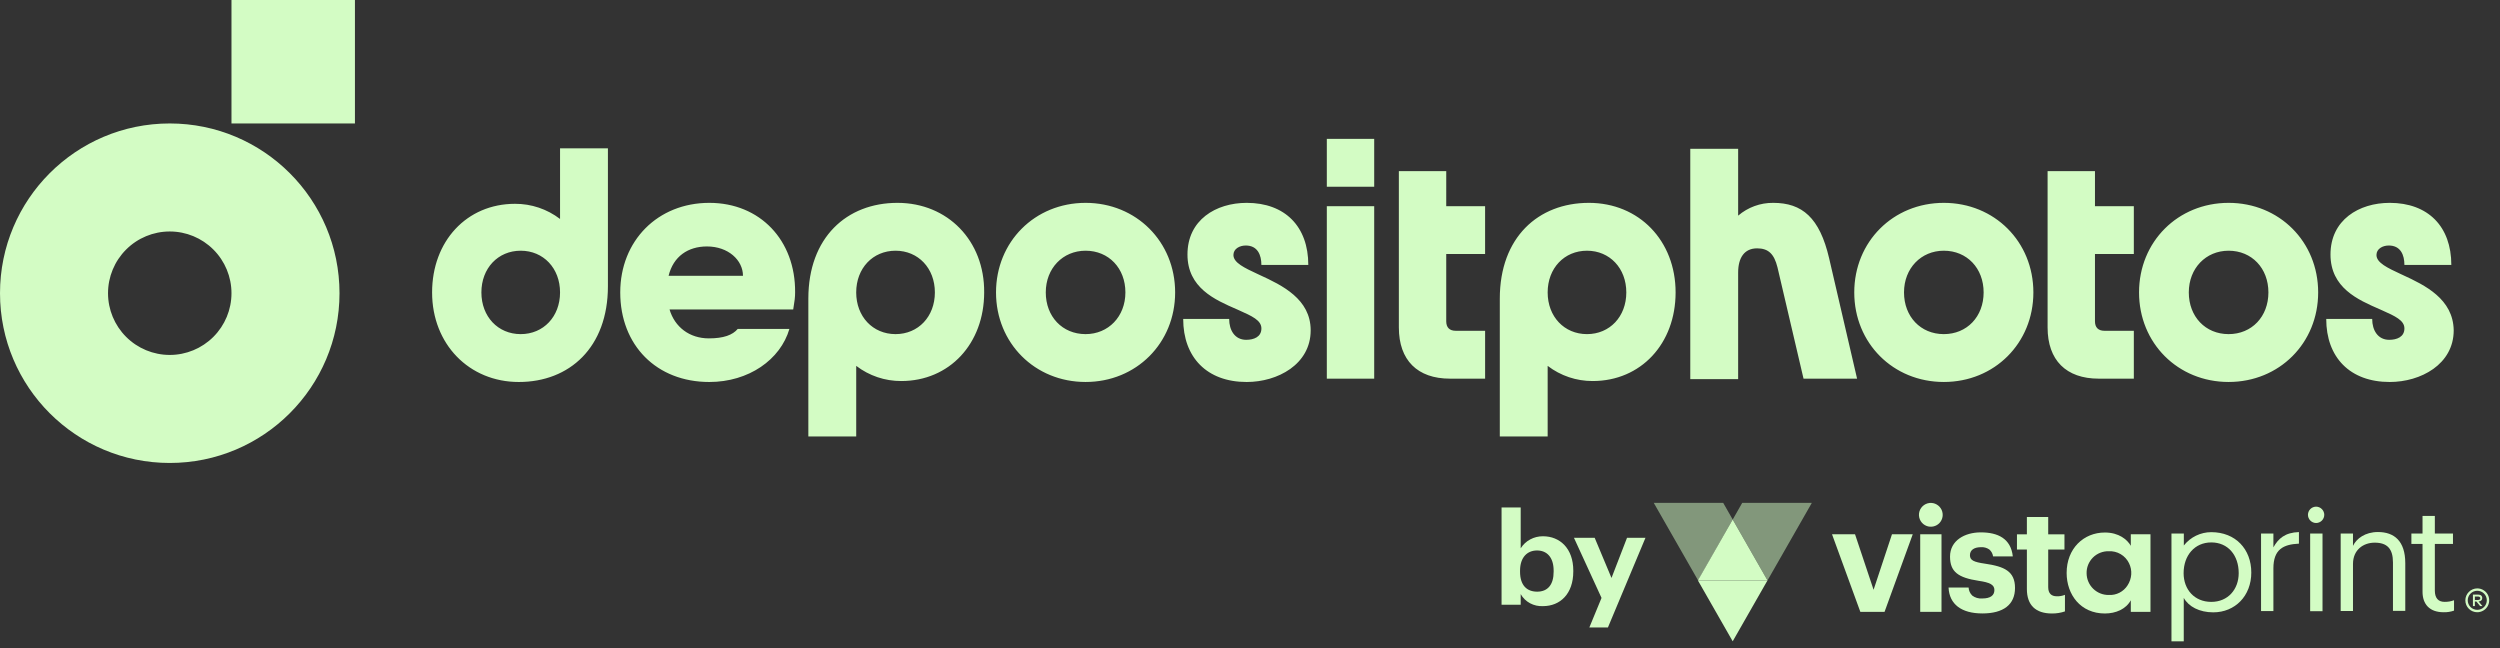 <svg width="162" height="42" viewBox="0 0 162 42" fill="none" xmlns="http://www.w3.org/2000/svg">
<rect x="0" y="0" width="162" height="42" fill="#333333" stroke="none"/>
<g id="depositphotos" clip-path="url(#clip0_4087_2007)">
<path id="Vector" fill-rule="evenodd" clip-rule="evenodd" d="M15 0H23V8H15V0ZM15 19C15 17.939 14.579 16.922 13.828 16.172C13.078 15.421 12.061 15 11 15C9.939 15 8.922 15.421 8.172 16.172C7.421 16.922 7 17.939 7 19C7 20.061 7.421 21.078 8.172 21.828C8.922 22.579 9.939 23 11 23C12.061 23 13.078 22.579 13.828 21.828C14.579 21.078 15 20.061 15 19ZM11 30C4.925 30 0 25.075 0 19C0 12.925 4.925 8 11 8C17.075 8 22 12.925 22 19C22 25.075 17.075 30 11 30ZM85.978 9H89.048V12.1H85.978V9ZM33.374 13.207C34.428 13.203 35.454 13.548 36.291 14.189V9.614H39.393V18.55C39.393 22.51 36.905 24.753 33.62 24.753C30.395 24.753 28 22.296 28 18.949C28 15.632 30.242 13.207 33.374 13.207ZM31.194 18.949C31.194 20.515 32.268 21.651 33.742 21.651C35.216 21.651 36.291 20.515 36.291 18.949C36.291 17.383 35.216 16.246 33.742 16.246C32.268 16.246 31.194 17.383 31.194 18.949ZM40.192 18.949C40.192 15.602 42.618 13.145 45.965 13.145C49.251 13.145 51.554 15.571 51.523 18.949C51.523 19.256 51.493 19.501 51.4 20.054H43.386C43.723 21.19 44.676 21.927 45.934 21.927C46.886 21.927 47.47 21.712 47.807 21.313H51.154C50.571 23.309 48.514 24.753 45.964 24.753C42.556 24.753 40.192 22.388 40.192 18.949ZM48.145 17.874C48.145 16.861 47.193 15.97 45.811 15.97C44.583 15.97 43.631 16.615 43.324 17.874H48.145ZM58.155 13.145C54.869 13.145 52.381 15.387 52.381 19.348V28.284H55.483V23.708C56.32 24.349 57.346 24.695 58.4 24.691C61.532 24.691 63.774 22.265 63.774 18.949C63.804 15.602 61.41 13.145 58.155 13.145ZM58.032 21.651C56.558 21.651 55.482 20.515 55.482 18.949C55.482 17.383 56.558 16.246 58.032 16.246C59.506 16.246 60.58 17.383 60.58 18.949C60.58 20.515 59.505 21.651 58.032 21.651ZM70.346 13.145C67.06 13.145 64.542 15.663 64.542 18.949C64.542 22.234 67.06 24.752 70.346 24.752C73.631 24.752 76.149 22.235 76.149 18.949C76.149 15.663 73.631 13.145 70.346 13.145ZM70.346 21.651C68.841 21.651 67.766 20.515 67.766 18.949C67.766 17.383 68.872 16.246 70.346 16.246C71.85 16.246 72.926 17.383 72.926 18.949C72.926 20.515 71.82 21.651 70.346 21.651ZM81.616 17.813L81.515 17.766C80.639 17.358 79.926 17.026 79.926 16.523C79.926 16.123 80.326 15.909 80.725 15.909C81.493 15.909 81.738 16.523 81.738 17.168H84.778C84.778 14.68 83.273 13.145 80.786 13.145C78.79 13.145 76.948 14.251 76.948 16.492C76.948 18.652 78.727 19.426 80.134 20.038L80.172 20.054L80.289 20.107C81.121 20.478 81.739 20.754 81.739 21.282C81.739 21.835 81.247 22.02 80.755 22.02C80.019 22.02 79.65 21.405 79.65 20.668H76.671C76.671 23.156 78.207 24.753 80.786 24.753C82.782 24.753 84.932 23.616 84.932 21.405C84.932 19.379 83.09 18.488 81.616 17.813ZM135.754 11.088H132.684V21.22C132.684 23.339 133.881 24.537 136 24.537H138.272V21.435H136.368C135.969 21.435 135.754 21.22 135.754 20.821V16.461H138.272V13.36H135.754V11.088ZM112.632 13.974C113.264 13.432 114.071 13.137 114.904 13.145C116.777 13.145 117.913 14.097 118.528 16.738L120.339 24.538H116.869L115.18 17.321C114.965 16.461 114.597 16.093 113.86 16.093C113.031 16.093 112.632 16.707 112.632 17.659V24.569H109.53V9.644H112.632V13.974ZM89.048 13.36H85.978V24.538H89.048V13.36ZM138.61 18.949C138.61 15.663 141.128 13.145 144.414 13.145C147.699 13.145 150.217 15.663 150.217 18.949C150.217 22.234 147.699 24.752 144.414 24.752C141.128 24.752 138.61 22.235 138.61 18.949ZM141.834 18.949C141.834 20.515 142.909 21.651 144.414 21.651C145.918 21.651 146.993 20.515 146.993 18.949C146.993 17.383 145.918 16.246 144.414 16.246C142.94 16.246 141.834 17.383 141.834 18.949ZM155.684 17.813L155.583 17.766C154.707 17.358 153.995 17.026 153.995 16.523C153.995 16.123 154.394 15.909 154.793 15.909C155.561 15.909 155.806 16.523 155.806 17.168H158.846C158.846 14.68 157.342 13.145 154.855 13.145C152.859 13.145 151.016 14.251 151.016 16.492C151.016 18.652 152.795 19.426 154.202 20.038L154.24 20.054L154.357 20.107C155.189 20.478 155.806 20.754 155.806 21.282C155.806 21.835 155.315 22.02 154.824 22.02C154.087 22.02 153.718 21.405 153.718 20.668H150.74C150.74 23.156 152.275 24.753 154.855 24.753C156.851 24.753 159 23.616 159 21.405C158.969 19.379 157.158 18.488 155.684 17.813ZM120.156 18.949C120.156 15.663 122.674 13.145 125.959 13.145C129.245 13.145 131.763 15.663 131.763 18.949C131.763 22.234 129.245 24.752 125.959 24.752C122.674 24.752 120.156 22.235 120.156 18.949ZM123.38 18.949C123.38 20.515 124.455 21.651 125.959 21.651C127.464 21.651 128.539 20.515 128.539 18.949C128.539 17.383 127.464 16.246 125.959 16.246C124.486 16.246 123.38 17.383 123.38 18.949ZM102.96 13.145C99.674 13.145 97.187 15.387 97.187 19.348V28.284H100.288V23.708C101.125 24.349 102.151 24.695 103.205 24.691C106.337 24.691 108.579 22.265 108.579 18.949C108.579 15.602 106.215 13.145 102.96 13.145ZM102.837 21.651C101.363 21.651 100.288 20.515 100.288 18.949C100.288 17.383 101.363 16.246 102.837 16.246C104.311 16.246 105.385 17.383 105.385 18.949C105.385 20.515 104.311 21.651 102.837 21.651ZM93.717 11.088H90.646V21.22C90.646 23.339 91.844 24.537 93.962 24.537H96.235V21.435H94.33C93.93 21.435 93.716 21.22 93.716 20.821V16.461H96.234V13.36H93.716L93.717 11.088Z" fill="#D3FCC4"/>
<path id="Vector_2" d="M98.541 38.497V39.185H97.301V32.885H98.541V35.531C98.69 35.291 98.902 35.091 99.156 34.955C99.41 34.818 99.696 34.747 99.986 34.75C101.088 34.75 101.949 35.546 101.949 36.973V37.038C101.949 38.473 101.106 39.277 99.987 39.277C99.695 39.293 99.403 39.228 99.146 39.09C98.892 38.954 98.682 38.748 98.541 38.497ZM100.676 37.047V36.98C100.676 36.1 100.228 35.67 99.6 35.67C98.973 35.67 98.499 36.109 98.499 36.98V37.046C98.499 37.917 98.929 38.34 99.609 38.34C100.288 38.34 100.676 37.893 100.676 37.047Z" fill="#D3FCC4"/>
<path id="Vector_3" d="M103.779 38.745L101.992 34.849H103.335L104.425 37.452L105.431 34.849H106.627L104.194 40.659H102.99L103.779 38.745Z" fill="#D3FCC4"/>
<path id="Vector_4" d="M112.279 41.556L110.023 37.61H114.534L112.279 41.556Z" fill="#D3FCC4"/>
<path id="Vector_5" d="M114.534 37.61H110.023L112.278 33.664L114.534 37.61Z" fill="#D3FCC4"/>
<path id="Vector_6" opacity="0.5" d="M112.895 32.587H117.406L114.536 37.61L112.281 33.664L112.895 32.587Z" fill="#D3FCC4"/>
<path id="Vector_7" opacity="0.5" d="M111.664 32.587L112.278 33.664L110.036 37.61L107.164 32.587H111.664Z" fill="#D3FCC4"/>
<path id="Vector_8" d="M160.527 38.128C160.322 38.129 160.126 38.211 159.981 38.356C159.836 38.501 159.754 38.697 159.754 38.902C159.754 39.003 159.774 39.104 159.813 39.198C159.851 39.291 159.908 39.377 159.98 39.448C160.052 39.52 160.137 39.577 160.231 39.615C160.325 39.654 160.425 39.673 160.527 39.673C160.654 39.673 160.779 39.641 160.891 39.581C161.003 39.522 161.098 39.435 161.169 39.33C161.24 39.224 161.284 39.103 161.296 38.976C161.309 38.85 161.291 38.722 161.243 38.605C161.184 38.464 161.085 38.343 160.957 38.258C160.83 38.173 160.68 38.128 160.527 38.128ZM160.527 39.518C160.446 39.518 160.365 39.502 160.29 39.471C160.215 39.44 160.147 39.394 160.09 39.337C160.033 39.279 159.987 39.211 159.956 39.136C159.925 39.061 159.909 38.981 159.909 38.899C159.909 38.818 159.926 38.738 159.957 38.663C159.988 38.588 160.033 38.52 160.091 38.463C160.148 38.405 160.216 38.36 160.291 38.329C160.366 38.298 160.447 38.282 160.528 38.282C160.692 38.282 160.849 38.347 160.965 38.463C161.081 38.579 161.146 38.736 161.145 38.9C161.145 39.064 161.08 39.221 160.964 39.337C160.848 39.453 160.691 39.518 160.527 39.518Z" fill="#D3FCC4"/>
<path id="Vector_9" d="M160.849 38.754C160.849 38.612 160.753 38.529 160.569 38.529H160.246V39.274H160.372V38.978H160.47L160.71 39.274H160.865L160.612 38.978C160.766 38.964 160.849 38.879 160.849 38.754ZM160.372 38.879V38.655H160.569C160.668 38.655 160.724 38.698 160.724 38.767C160.724 38.837 160.668 38.879 160.569 38.879H160.372Z" fill="#D3FCC4"/>
<path id="Vector_10" d="M121.408 38.218L120.206 34.621H118.715L120.551 39.651H122.118L123.946 34.621H122.6L121.408 38.218Z" fill="#D3FCC4"/>
<path id="Vector_11" d="M128.622 36.525C127.891 36.42 127.652 36.301 127.652 35.978C127.652 35.655 127.909 35.458 128.362 35.458C128.555 35.444 128.747 35.496 128.907 35.606C129.04 35.72 129.127 35.88 129.152 36.054H130.43C130.304 34.901 129.468 34.498 128.353 34.498C127.324 34.498 126.362 35.016 126.362 36.068C126.362 37.05 126.882 37.433 128.217 37.637C128.939 37.742 129.237 37.888 129.237 38.233C129.237 38.579 128.986 38.781 128.448 38.781C128.217 38.8 127.987 38.734 127.802 38.594C127.66 38.455 127.575 38.268 127.564 38.07H126.266C126.315 39.157 127.102 39.751 128.459 39.751C129.815 39.751 130.573 39.184 130.573 38.099C130.573 37.014 129.88 36.707 128.622 36.525Z" fill="#D3FCC4"/>
<path id="Vector_12" d="M132.724 38.045V35.61H133.777V34.623H132.724V33.503H131.342V34.623H130.699V35.61H131.342V38.17C131.342 39.215 131.91 39.754 132.963 39.754C133.251 39.757 133.537 39.712 133.809 39.619V38.545C133.642 38.613 133.462 38.645 133.282 38.639C132.925 38.639 132.724 38.449 132.724 38.045Z" fill="#D3FCC4"/>
<path id="Vector_13" d="M138.076 35.368C137.851 34.968 137.304 34.507 136.398 34.507C135.004 34.507 133.918 35.559 133.918 37.124C133.918 38.527 134.815 39.754 136.398 39.754C137.096 39.754 137.757 39.478 138.076 38.899V39.649H139.351V34.62H138.076V35.368ZM138.105 37.218C138.087 37.472 138.005 37.718 137.865 37.931C137.737 38.133 137.557 38.297 137.344 38.407C137.131 38.517 136.893 38.567 136.654 38.554C136.467 38.557 136.282 38.524 136.108 38.455C135.935 38.387 135.777 38.285 135.643 38.155C135.509 38.025 135.402 37.87 135.328 37.699C135.254 37.528 135.214 37.343 135.212 37.157C135.207 36.967 135.24 36.779 135.31 36.602C135.381 36.426 135.486 36.266 135.619 36.132C135.753 35.997 135.913 35.891 136.089 35.821C136.265 35.75 136.453 35.716 136.643 35.72C136.914 35.705 137.184 35.77 137.418 35.908C137.652 36.045 137.84 36.249 137.959 36.493C138.071 36.718 138.121 36.968 138.105 37.218Z" fill="#D3FCC4"/>
<path id="Vector_14" d="M125.809 34.621H124.43V39.648H125.809V34.621Z" fill="#D3FCC4"/>
<path id="Vector_15" d="M125.038 32.592C124.864 32.611 124.702 32.688 124.578 32.81C124.453 32.933 124.374 33.094 124.353 33.268C124.332 33.441 124.371 33.616 124.462 33.765C124.553 33.914 124.692 34.027 124.857 34.087C124.994 34.136 125.143 34.145 125.285 34.113C125.428 34.081 125.559 34.01 125.663 33.907C125.775 33.794 125.849 33.649 125.876 33.492C125.902 33.335 125.88 33.174 125.812 33.03C125.743 32.886 125.632 32.767 125.494 32.689C125.355 32.61 125.196 32.577 125.038 32.592Z" fill="#D3FCC4"/>
<path id="Vector_16" d="M146.516 34.572H147.316V35.469C147.632 34.901 148.067 34.507 148.971 34.478V35.228C147.96 35.276 147.316 35.594 147.316 36.834V39.597H146.516V34.572Z" fill="#D3FCC4"/>
<path id="Vector_17" d="M149.555 33.361C149.555 33.221 149.611 33.087 149.71 32.987C149.809 32.888 149.944 32.832 150.084 32.831C150.224 32.832 150.358 32.889 150.457 32.988C150.556 33.087 150.612 33.221 150.613 33.361C150.612 33.501 150.556 33.635 150.457 33.735C150.358 33.834 150.224 33.89 150.084 33.891C149.944 33.89 149.81 33.834 149.711 33.734C149.612 33.635 149.556 33.501 149.555 33.361ZM149.698 34.571H150.499V39.606H149.698V34.571Z" fill="#D3FCC4"/>
<path id="Vector_18" d="M151.676 34.572H152.474V35.372C152.698 34.899 153.263 34.475 154.091 34.475C155.131 34.475 155.862 35.043 155.862 36.493V39.583H155.064V36.444C155.064 35.558 154.69 35.164 153.88 35.164C153.138 35.164 152.474 35.634 152.474 36.541V39.591H151.676V34.572Z" fill="#D3FCC4"/>
<path id="Vector_19" d="M156.98 38.346V35.246H156.258V34.574H156.98V33.431H157.778V34.574H158.953V35.247H157.778V38.269C157.778 38.76 158.003 39 158.404 39C158.614 39.005 158.824 38.969 159.021 38.895V39.568C158.805 39.644 158.577 39.679 158.348 39.673C157.422 39.673 156.98 39.139 156.98 38.346Z" fill="#D3FCC4"/>
<path id="Vector_20" d="M141.512 34.572V35.348C141.724 35.079 141.993 34.862 142.301 34.712C142.608 34.563 142.946 34.484 143.288 34.484C144.857 34.484 145.884 35.579 145.884 37.101C145.884 38.624 144.824 39.68 143.418 39.68C142.521 39.68 141.819 39.307 141.507 38.742V41.557H140.711V34.572H141.512ZM143.292 39.002C144.373 39.002 145.068 38.189 145.068 37.139C145.068 35.978 144.373 35.149 143.292 35.149C142.211 35.149 141.498 35.996 141.498 37.139C141.498 38.202 142.202 39.002 143.292 39.002Z" fill="#D3FCC4"/>
</g>
<defs>
<clipPath id="clip0_4087_2007">
<rect width="162" height="42" fill="white"/>
</clipPath>
</defs>
</svg>
